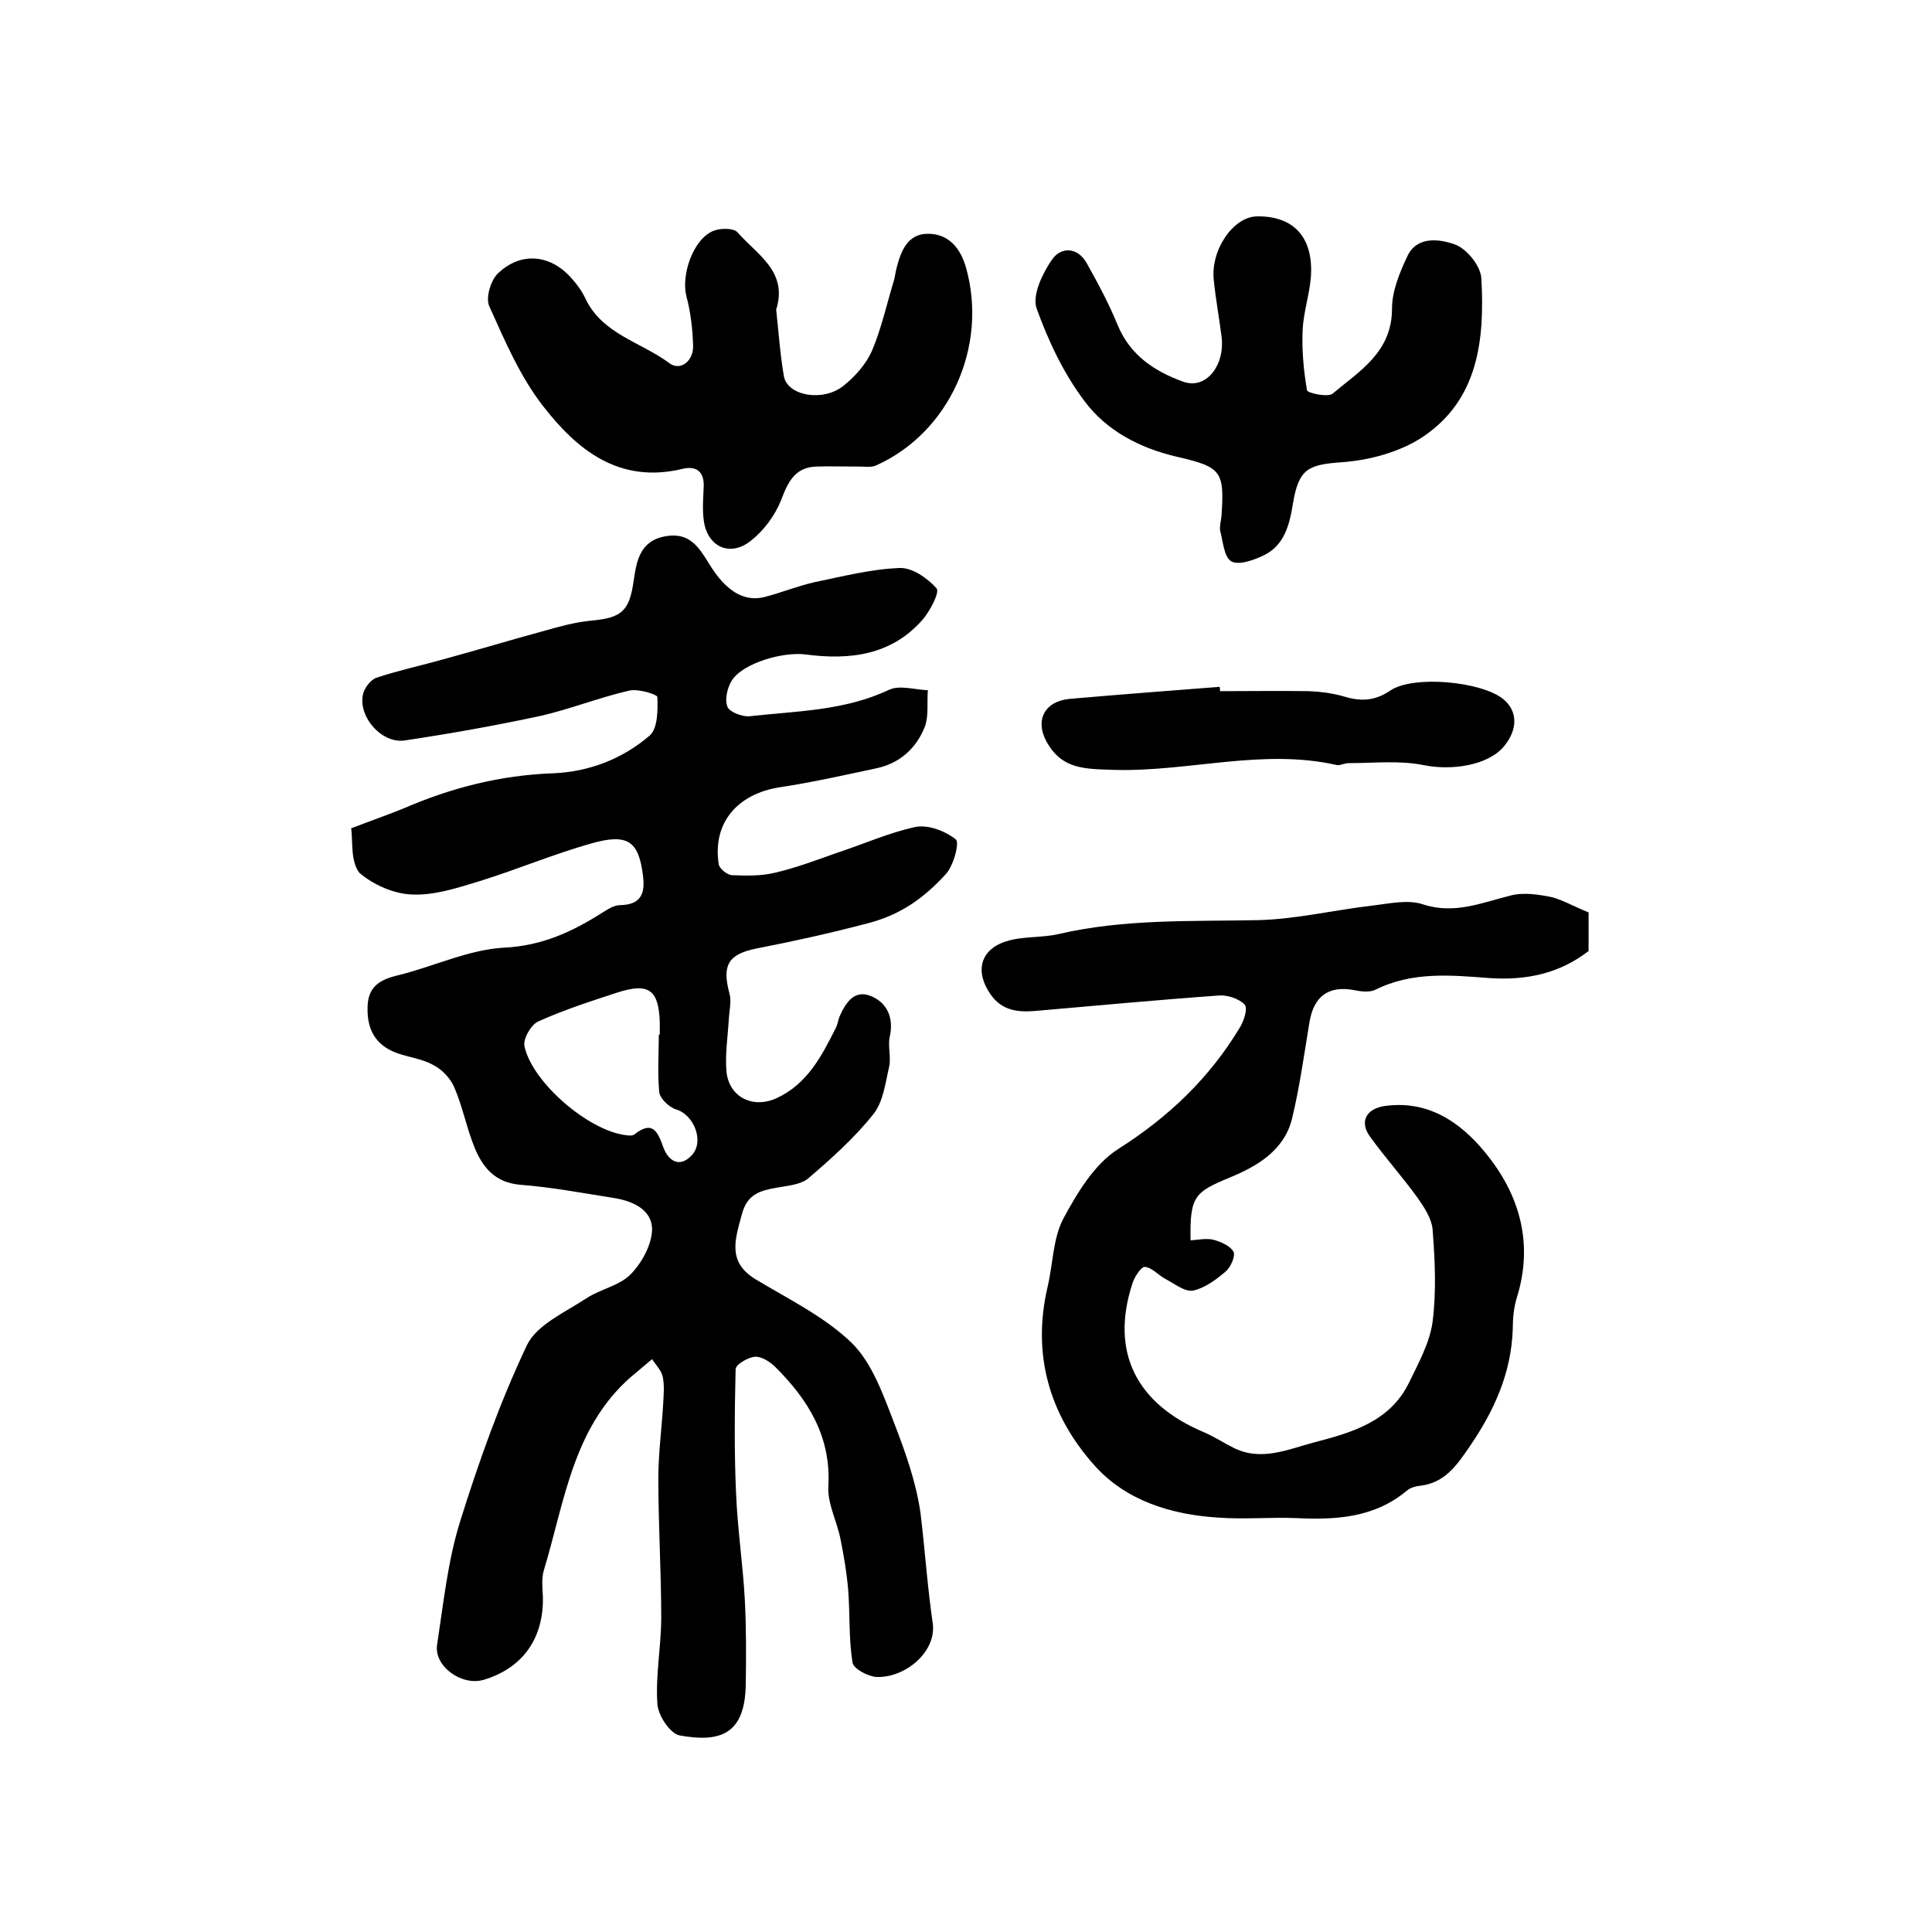 <?xml version="1.0" encoding="utf-8"?>
<!-- Generator: Adobe Illustrator 22.0.0, SVG Export Plug-In . SVG Version: 6.00 Build 0)  -->
<svg version="1.1" id="图层_1" xmlns="http://www.w3.org/2000/svg" xmlns:xlink="http://www.w3.org/1999/xlink" x="0px" y="0px"
	 viewBox="0 0 400 400" style="enable-background:new 0 0 400 400;" xml:space="preserve">
<style type="text/css">
	.st0{fill:#FFFFFF;}
</style>
<g>
	
	<path d="M72.7,171.5c4.4-1.7,7.6-2.8,10.8-4.1c9.9-4.3,20.1-6.9,31-7.3c7.5-0.3,14.4-3,20-7.8c1.7-1.5,1.7-5.3,1.6-8
		c0-0.5-4-1.8-5.9-1.3c-6.1,1.4-12.1,3.8-18.2,5.2c-9.3,2-18.8,3.7-28.2,5.1c-4.7,0.7-9.5-4.7-8.7-9.3c0.2-1.4,1.6-3.3,2.9-3.7
		c4.5-1.5,9.2-2.5,13.8-3.8c7-1.9,13.9-4,20.9-5.9c3.2-0.9,6.4-1.8,9.7-2.1c6.4-0.6,7.9-2,8.8-8.3c0.6-4.1,1.3-8.3,6.7-9.2
		c4.9-0.8,6.8,2.3,8.9,5.7c3.4,5.6,7.2,8,11.5,6.9c3.5-0.9,6.9-2.3,10.5-3.1c5.8-1.2,11.7-2.7,17.5-2.9c2.6-0.1,5.7,2.1,7.6,4.2
		c0.7,0.8-1.3,4.6-2.8,6.4c-6.5,7.5-15.2,8.5-24.3,7.3c-4.6-0.6-12.9,1.7-15.3,5.4c-0.9,1.5-1.5,3.9-0.9,5.4c0.4,1.1,3,2.1,4.5,2
		c9.8-1.1,19.7-1.1,29-5.5c2.2-1,5.3,0,8,0.1c-0.2,2.5,0.2,5.3-0.6,7.5c-1.8,4.6-5.3,7.7-10.2,8.7c-6.6,1.4-13.2,2.9-19.9,3.9
		c-8.8,1.4-13.9,7.4-12.6,15.9c0.1,0.9,1.7,2.2,2.7,2.3c3,0.1,6,0.2,8.9-0.5c4.3-1,8.6-2.6,12.8-4.1c5.5-1.8,10.8-4.2,16.4-5.4
		c2.6-0.5,6.2,0.9,8.3,2.6c0.8,0.7-0.5,5.5-2.1,7.2c-4.4,4.8-9.2,8.4-16.3,10.2c-7.6,2-15.3,3.7-23,5.2c-5.8,1.2-7,3.5-5.5,9.2
		c0.5,1.6,0,3.5-0.1,5.3c-0.2,3.6-0.8,7.3-0.5,10.9c0.5,5.3,5.4,7.8,10.3,5.6c6.4-2.9,9.4-8.7,12.3-14.5c0.4-0.7,0.5-1.6,0.8-2.4
		c1.3-2.9,3.1-5.8,6.7-4.2c3.2,1.4,4.6,4.5,3.7,8.4c-0.4,1.9,0.3,4.1-0.1,6.1c-0.8,3.4-1.2,7.3-3.3,9.9c-3.9,4.9-8.7,9.2-13.5,13.3
		c-1.6,1.3-4.3,1.5-6.5,1.9c-3.4,0.6-6.1,1.3-7.2,5.5c-1.4,5.2-3.1,9.9,2.9,13.5c6.8,4.1,14.2,7.7,19.8,13.1
		c4.2,4.1,6.5,10.6,8.7,16.3c2.4,6.2,4.7,12.6,5.6,19.1c0.9,7.5,1.4,15,2.5,22.6c0.9,5.9-5.6,11.4-11.6,11.2c-1.8-0.1-4.8-1.7-5-3
		c-0.8-5-0.5-10.1-0.9-15.1c-0.3-3.5-0.9-7.1-1.6-10.5c-0.7-3.6-2.7-7.3-2.5-10.8c0.6-10.3-4.1-17.9-10.9-24.7
		c-1.1-1.1-2.9-2.3-4.3-2.2c-1.4,0.1-4,1.6-4,2.6c-0.2,8.6-0.3,17.2,0.1,25.8c0.3,7.3,1.4,14.5,1.8,21.8c0.3,5.8,0.3,11.7,0.2,17.5
		c-0.1,10.6-5.4,12.2-13.7,10.7c-2-0.4-4.5-4.2-4.6-6.6c-0.4-5.9,0.8-11.9,0.8-17.8c0-9.6-0.6-19.2-0.6-28.8c0-5.1,0.7-10.3,1-15.4
		c0.1-1.9,0.3-3.9-0.1-5.7c-0.3-1.3-1.4-2.4-2.2-3.6c-1.1,0.9-2.1,1.8-3.2,2.7c-13.1,10.5-14.8,26.5-19.2,41
		c-0.5,1.7-0.3,3.6-0.2,5.5c0.2,8.6-4.2,14.8-12.3,17.2c-4.5,1.3-10.3-2.8-9.6-7.3c1.3-8.5,2.2-17.2,4.7-25.3
		c3.9-12.5,8.3-24.9,13.9-36.7c2-4.2,7.9-6.8,12.3-9.7c2.9-1.9,6.8-2.6,9.1-4.9c2.3-2.3,4.4-6.1,4.5-9.2c0.1-4.3-4.1-6.1-8.1-6.7
		c-6.3-1-12.7-2.2-19.1-2.7c-5.2-0.4-7.8-3.5-9.5-7.6c-1.7-4.1-2.5-8.6-4.3-12.7c-0.8-1.8-2.5-3.6-4.3-4.5c-2.3-1.3-5.1-1.6-7.6-2.5
		c-4.3-1.6-6.1-4.8-6-9.3c0-4.4,2.5-5.9,6.4-6.8c7.3-1.8,14.5-5.3,21.9-5.7c7.9-0.4,14.1-3.3,20.4-7.3c1.1-0.7,2.4-1.5,3.6-1.5
		c4.5-0.1,5.2-2.6,4.7-6.3c-0.9-6.9-3.1-8.6-10.6-6.5c-7.8,2.2-15.4,5.4-23.1,7.8c-4.6,1.4-9.4,3-14,2.8c-3.8-0.1-8.1-2-11-4.5
		C72.5,178.2,73.1,174,72.7,171.5z M136.4,214.2c0.1,0,0.1,0,0.2,0c0-0.8,0-1.7,0-2.5c-0.2-6.8-2.3-8.3-8.8-6.2
		c-5.5,1.8-11.1,3.6-16.4,6c-1.5,0.7-3.2,3.7-2.8,5.2c1.7,7.5,13.2,17.3,20.8,18.3c0.6,0.1,1.5,0.2,1.9-0.1c3.9-3.1,4.9-0.5,6.1,2.8
		c1,2.6,3.3,4.2,5.8,1.5c2.7-2.8,0.5-8.4-3.2-9.5c-1.4-0.4-3.3-2.2-3.5-3.5C136.1,222.2,136.4,218.2,136.4,214.2z"/>
	<path d="M328.9,188.9c0,2.8,0,5.4,0,8c-6.1,4.7-12.9,6.1-20.5,5.6c-7.9-0.6-16-1.4-23.6,2.4c-1.2,0.6-3,0.4-4.4,0.1
		c-5.3-1-8.4,1.2-9.3,6.7c-1.1,6.6-2,13.3-3.6,19.9c-1.6,6.6-7.3,9.9-12.9,12.2c-7.2,3-8.3,3.8-8.1,13c1.6-0.1,3.3-0.5,4.8-0.1
		c1.5,0.4,3.5,1.3,4.1,2.5c0.4,0.9-0.6,3.2-1.7,4.1c-2,1.7-4.3,3.4-6.7,3.9c-1.7,0.3-3.8-1.4-5.7-2.4c-1.5-0.8-2.8-2.4-4.3-2.5
		c-0.8,0-2.2,2.2-2.6,3.6c-4.5,14,0.8,24.7,14.8,30.6c2.1,0.9,4.1,2.2,6.1,3.2c5.8,3,11.5,0.3,16.9-1.1c7.7-2,15.6-4.3,19.5-12.3
		c2-4.1,4.3-8.3,4.9-12.6c0.8-6.3,0.5-12.8,0-19.2c-0.2-2.2-1.7-4.5-3.1-6.5c-3.1-4.3-6.7-8.3-9.8-12.6c-2.3-3.1-0.9-5.8,2.9-6.4
		c9-1.3,15.7,3.3,20.8,9.5c7.2,8.7,10.2,18.9,6.6,30.3c-0.6,2-0.8,4.2-0.8,6.4c-0.3,9.1-3.9,17-9,24.4c-2.6,3.8-5.1,7.4-10.1,8
		c-1,0.1-2.1,0.4-2.8,1c-6.8,5.7-14.8,6.1-23.1,5.7c-5.3-0.2-10.7,0.3-16-0.1c-9.7-0.6-19.1-3.5-25.6-10.8c-9.3-10.4-13-22.9-9.7-37
		c1.1-4.7,1.1-9.9,3.2-14c2.9-5.4,6.5-11.4,11.4-14.5c10.4-6.6,18.8-14.6,25.1-25c0.9-1.4,1.8-4.1,1.1-4.9c-1.1-1.2-3.5-2-5.2-1.9
		c-12.7,0.9-25.4,2.1-38.1,3.2c-3.6,0.3-6.9,0-9.3-3.4c-3.3-4.7-2.2-9.3,3.2-11c3.4-1.1,7.3-0.7,10.8-1.5
		c13.7-3.2,27.6-2.6,41.5-2.9c7.8-0.2,15.6-2.1,23.5-3c3.4-0.4,7.3-1.3,10.4-0.3c6.6,2.2,12.2-0.3,18.3-1.8c2.7-0.7,5.9-0.2,8.7,0.4
		C323.9,186.5,326.1,187.8,328.9,188.9z"/>
	<path d="M160.7,64.1c0.5,4.6,0.8,9.2,1.6,13.8c0.7,4,8,5.4,12.3,2c2.4-1.9,4.7-4.5,5.9-7.2c2-4.7,3.1-9.8,4.6-14.7
		c0.2-0.8,0.3-1.6,0.5-2.4c0.9-3.6,2.3-7.2,6.5-7.2c4.2,0,6.7,2.8,7.9,7c4.6,16.3-3.4,34.2-18.7,41c-1,0.4-2.2,0.2-3.4,0.2
		c-3,0-6-0.1-9,0c-4.4,0.2-5.8,3.3-7.2,7c-1.3,3.2-3.6,6.3-6.3,8.4c-4.3,3.4-9,1.2-9.7-4.3c-0.3-2.3-0.1-4.7,0-7
		c0.1-3.3-1.8-4.3-4.5-3.6c-13.1,3.1-21.8-4-28.9-13.2c-4.7-6.1-7.8-13.4-11-20.5c-0.8-1.7,0.3-5.4,1.8-6.8c4.8-4.6,11-3.9,15.3,1.1
		c1.1,1.2,2.1,2.6,2.8,4.1c3.5,7.4,11.5,9,17.4,13.4c2.3,1.7,5-0.5,4.9-3.6c-0.1-3.4-0.5-7-1.4-10.3c-1.1-4.4,1.4-11.8,5.6-13.5
		c1.5-0.6,4.2-0.6,5,0.3C156.7,52.7,163.2,56.2,160.7,64.1z"/>
	<path d="M252.9,106.8c0.6-9.1,0.1-10.1-9.1-12.2c-7.8-1.8-14.7-5.4-19.3-11.6c-4.3-5.7-7.5-12.5-9.9-19.2c-0.9-2.7,1.2-7.1,3.1-9.9
		c1.9-2.9,5.4-2.8,7.3,0.6c2.3,4.1,4.6,8.4,6.4,12.8c2.6,6.3,7.7,9.6,13.5,11.7c4.8,1.8,8.8-3.4,8-9.4c-0.5-3.9-1.2-7.7-1.6-11.6
		c-0.7-6.3,4.1-13.2,9-13.2c7.6-0.1,11.7,4.4,11.1,12.6c-0.3,3.6-1.5,7.2-1.7,10.8c-0.2,4.2,0.2,8.5,0.9,12.6
		c0.1,0.6,4.4,1.5,5.3,0.7c5.6-4.7,12.3-8.6,12.3-17.6c0-3.7,1.6-7.5,3.2-10.9c2-4.2,6.7-3.5,9.8-2.4c2.5,0.9,5.4,4.5,5.5,7.1
		c0.7,12.6-0.6,25.1-12.2,32.8c-4.7,3.1-11,4.8-16.7,5.2c-6.9,0.5-8.9,1.3-10.1,8.5c-0.7,4.3-1.7,8.7-6.1,10.8
		c-2.1,1-5.2,2.1-6.7,1.2c-1.5-0.9-1.7-4.2-2.3-6.4C252.5,108.9,252.8,107.8,252.9,106.8z"/>
	<path d="M252.6,143.1c6.2,0,12.3-0.1,18.5,0c2.3,0.1,4.6,0.4,6.8,1c3.5,1.1,6.5,1.2,9.9-1.1c4.8-3.3,19.1-1.9,23.5,1.8
		c2.9,2.4,3,6.2,0.1,9.7c-3.3,4-10.9,5.1-16.7,3.9c-5-1-10.3-0.4-15.5-0.4c-0.8,0-1.7,0.5-2.4,0.4c-15.4-3.5-30.6,1.4-46,1
		c-6.3-0.2-10.9-0.1-14.1-5.8c-2.5-4.5-0.4-8.4,4.7-8.9c10.4-0.9,20.7-1.7,31.1-2.5C252.6,142.6,252.6,142.9,252.6,143.1z"/>
	
</g>
</svg>
